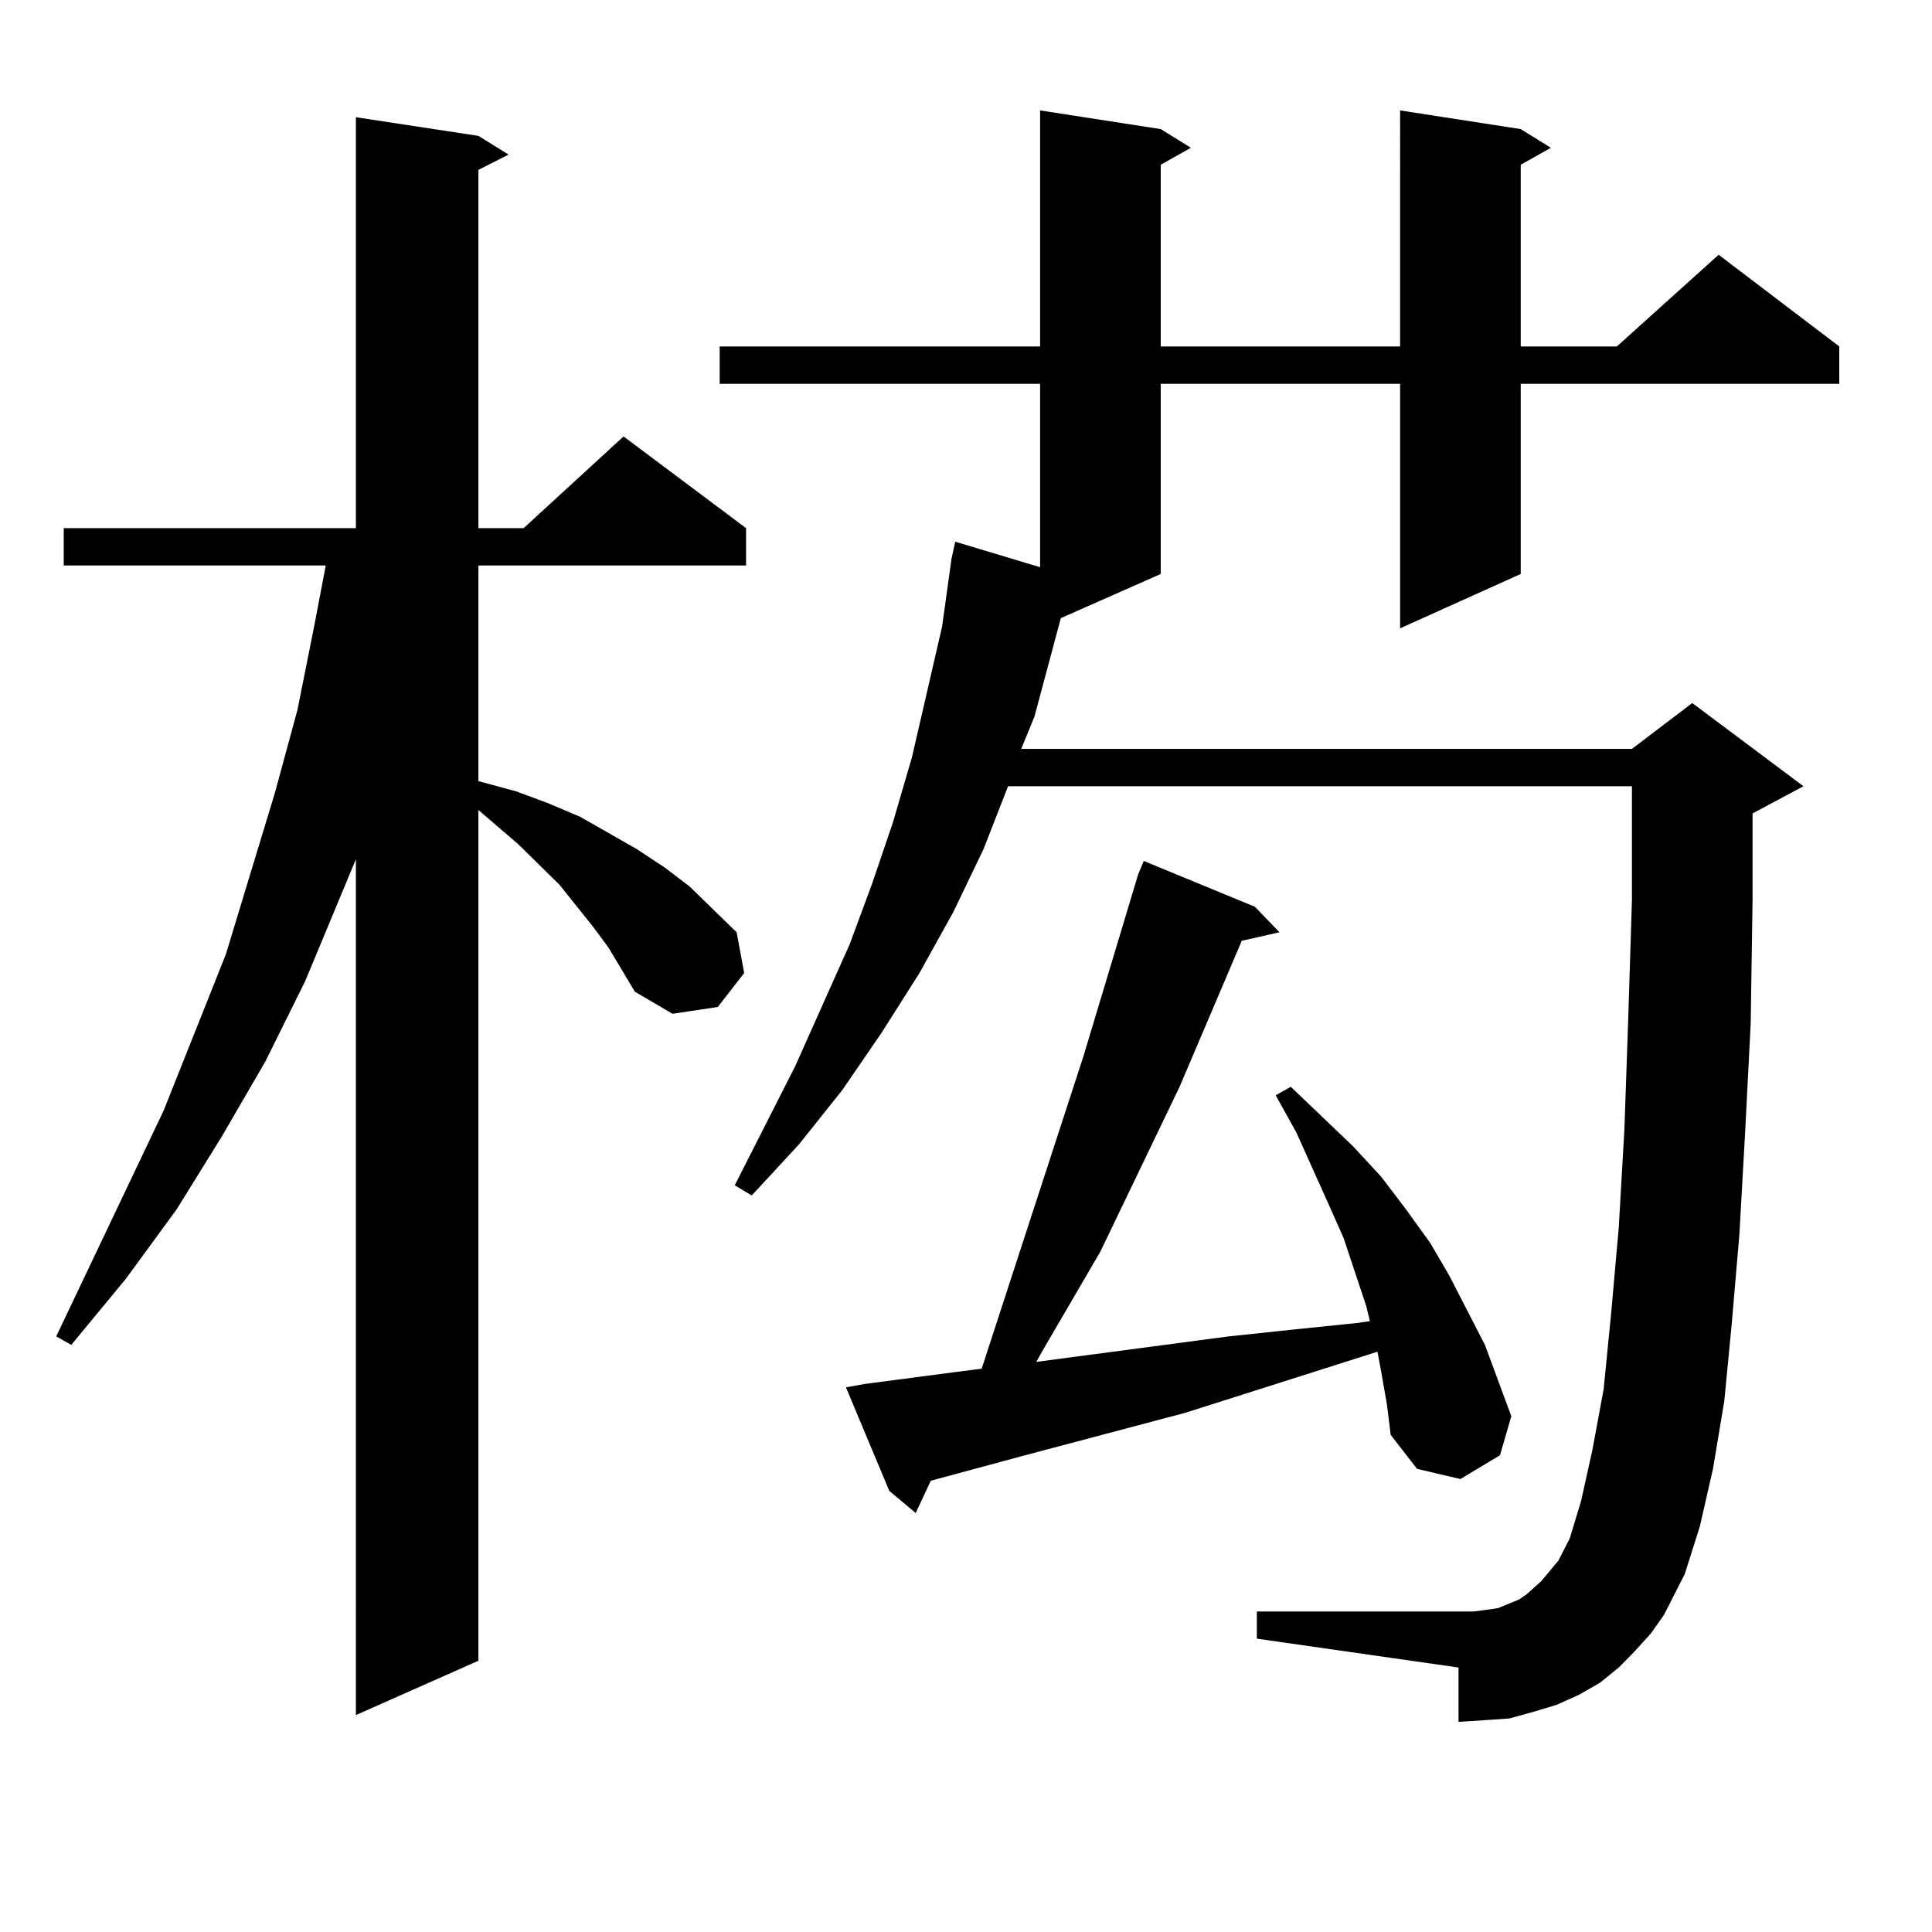 <?xml version="1.0" encoding="utf-8"?>
<!-- Generator: Adobe Illustrator 16.0.0, SVG Export Plug-In . SVG Version: 6.00 Build 0)  -->
<!DOCTYPE svg PUBLIC "-//W3C//DTD SVG 1.1//EN" "http://www.w3.org/Graphics/SVG/1.1/DTD/svg11.dtd">
<svg version="1.1" id="图层_1" xmlns="http://www.w3.org/2000/svg" xmlns:xlink="http://www.w3.org/1999/xlink" x="0px" y="0px"
	 width="1000px" height="1000px" viewBox="0 0 1000 1000" enable-background="new 0 0 1000 1000" xml:space="preserve">
<path d="M314.943,490.453l-7.805-10.547l-17.561-21.973l-21.463-21.094l-20.487-17.578v440.332l-63.413,28.125V444.75
	l-26.341,63.281l-20.487,41.309l-22.438,38.672l-23.414,37.793L65.193,661.84l-28.292,34.277l-7.805-4.395l55.608-116.895
	l32.194-80.859l25.365-83.496l11.707-43.066l8.78-43.945l5.854-30.762H32.999v-19.336h151.216V60.668l63.413,9.668l15.609,9.668
	l-15.609,7.91v185.449h23.414l51.706-47.461l63.413,47.461v19.336H247.628V404.32l19.512,5.273l16.585,6.152l16.585,7.031
	l29.268,16.699l14.634,9.668l12.683,9.668l24.39,23.73l3.902,21.094l-13.658,17.578l-23.414,3.516l-19.512-11.426L314.943,490.453z
	 M845.662,855.199l-7.805,7.91l-9.756,7.91l-10.731,6.152l-11.707,5.273l-11.707,3.516l-12.683,3.516l-12.683,0.879l-13.658,0.879
	v-28.125l-104.388-14.941v-14.063h112.192l6.829-0.879l5.854-0.879l10.731-4.395l3.902-2.637l3.902-3.516l3.902-3.516l8.78-10.547
	l5.854-11.426l5.854-19.336l5.854-26.367l5.854-31.641l3.902-39.551l3.902-43.945l2.927-50.977l1.951-56.25l1.951-62.402v-58.887
	H521.768l-12.683,32.52l-15.609,32.52l-17.561,31.641l-19.512,30.762l-20.487,29.883l-22.438,28.125l-24.39,26.367l-8.78-5.273
	l31.219-61.523l28.292-63.281l11.707-31.641l10.731-31.641l9.756-33.398l15.609-67.676l4.878-35.156l1.951-8.789l43.901,13.184
	v-94.922h-165.85V179.32h165.85V57.152l62.438,9.668l15.609,9.668l-15.609,8.789v94.043h123.899V57.152l62.438,9.668l15.609,9.668
	l-15.609,8.789v94.043h49.755l52.682-47.461l62.438,47.461v19.336H787.127v98.438l-62.438,28.125V198.656H600.79v98.438
	l-51.706,22.852l-13.658,50.977l-6.829,16.699h316.09l31.219-23.73l57.56,43.066l-26.341,14.063v44.824l-0.976,64.16l-2.927,57.129
	l-2.927,51.855l-3.902,45.703l-3.902,40.43l-5.854,35.156l-6.829,29.883l-7.805,24.609l-10.731,21.094l-6.829,9.668L845.662,855.199
	z M714.934,710.18l-1.951-10.547l-99.51,31.641l-82.925,21.973l-48.779,13.184l-7.805,16.699l-13.658-11.426l-22.438-53.613
	l9.756-1.758l46.828-6.152l13.658-1.758l52.682-161.719l28.292-94.043l2.927-7.031l57.56,23.73l12.683,13.184l-19.512,4.395
	l-32.194,75.586l-40.975,85.254l-30.243,51.855l-2.927,5.273l99.51-13.184l33.17-3.516l34.146-3.516l5.854-0.879l-1.951-7.91
	l-11.707-35.156l-7.805-17.578l-16.585-36.914l-10.731-19.336l7.805-4.395l32.194,30.762l14.634,15.82l12.683,16.699l12.683,17.578
	l9.756,16.699l18.536,36.035l6.829,18.457l6.829,18.457l-5.854,20.215l-20.487,12.305l-22.438-5.273l-13.658-17.578l-1.951-15.82
	L714.934,710.18z"/>
</svg>
